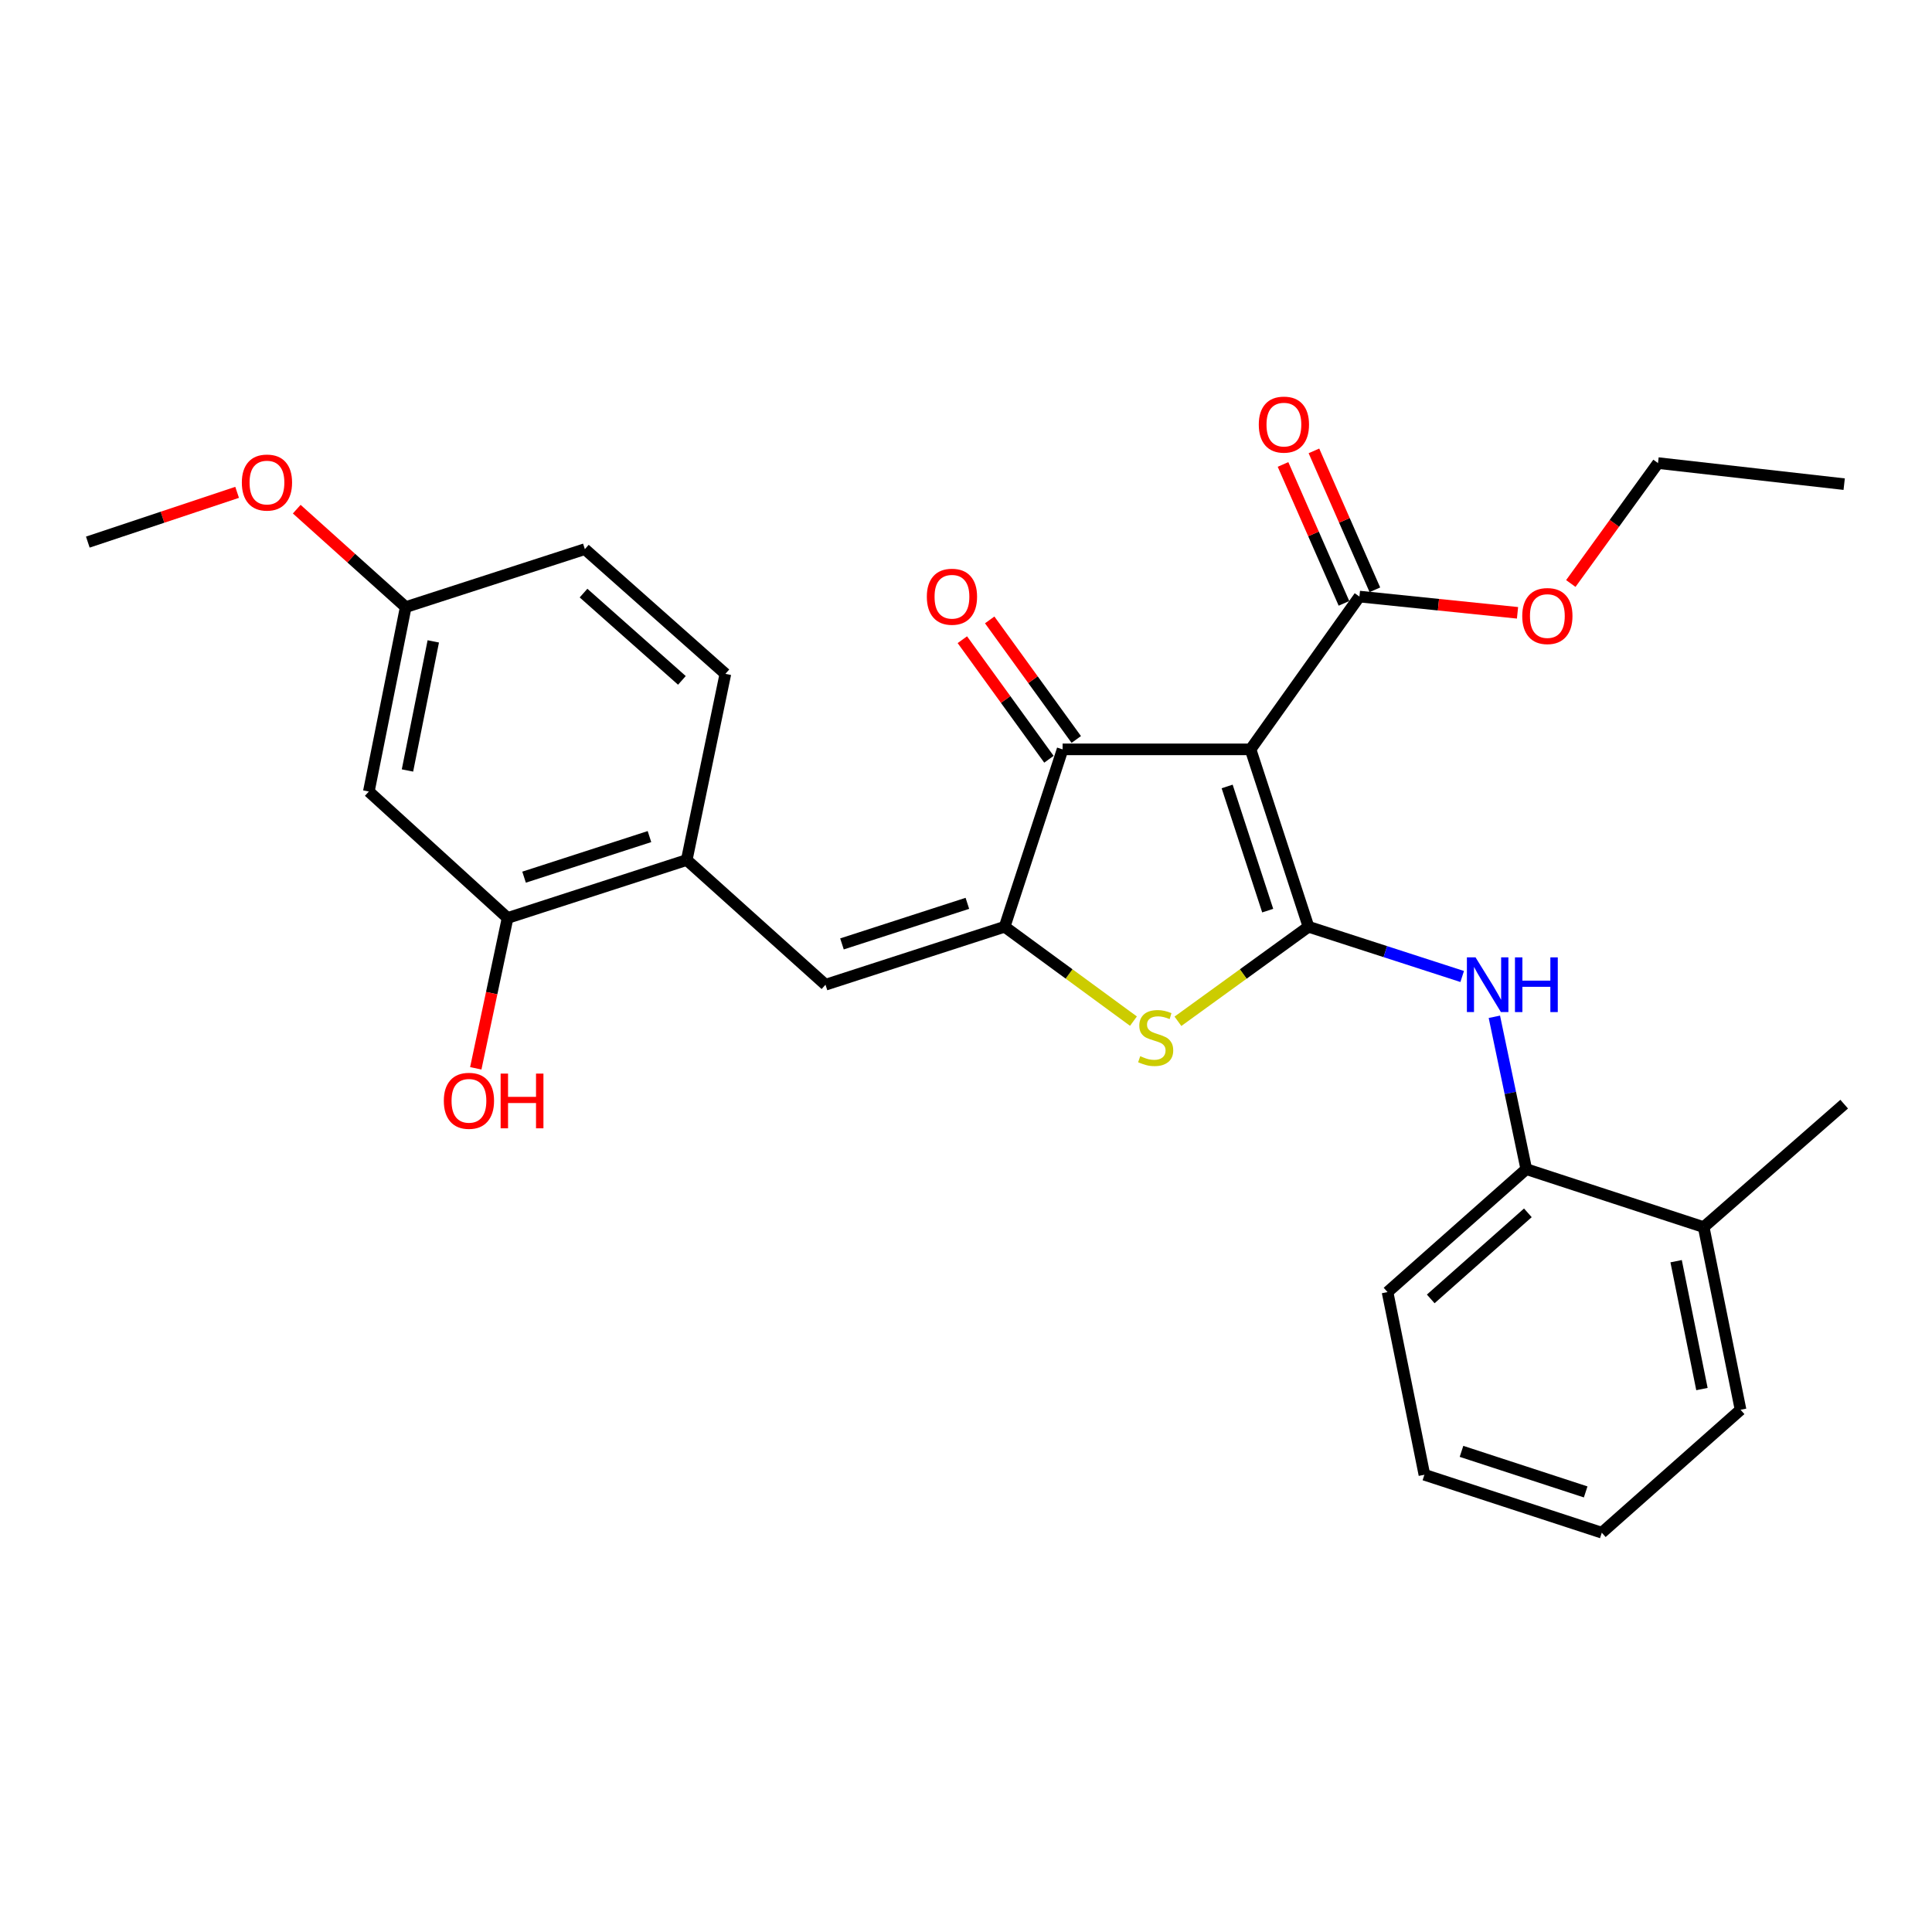 <?xml version='1.0' encoding='iso-8859-1'?>
<svg version='1.1' baseProfile='full'
              xmlns='http://www.w3.org/2000/svg'
                      xmlns:rdkit='http://www.rdkit.org/xml'
                      xmlns:xlink='http://www.w3.org/1999/xlink'
                  xml:space='preserve'
width='1000px' height='1000px' viewBox='0 0 1000 1000'>
<!-- END OF HEADER -->
<rect style='opacity:1.0;fill:#FFFFFF;stroke:none' width='1000' height='1000' x='0' y='0'> </rect>
<path class='bond-0' d='M 550.001,387.869 L 647.276,387.869' style='fill:none;fill-rule:evenodd;stroke:#000000;stroke-width:6px;stroke-linecap:butt;stroke-linejoin:miter;stroke-opacity:1' />
<path class='bond-1' d='M 550.001,387.869 L 519.997,479.688' style='fill:none;fill-rule:evenodd;stroke:#000000;stroke-width:6px;stroke-linecap:butt;stroke-linejoin:miter;stroke-opacity:1' />
<path class='bond-2' d='M 557.077,382.744 L 534.67,351.803' style='fill:none;fill-rule:evenodd;stroke:#000000;stroke-width:6px;stroke-linecap:butt;stroke-linejoin:miter;stroke-opacity:1' />
<path class='bond-2' d='M 534.67,351.803 L 512.262,320.862' style='fill:none;fill-rule:evenodd;stroke:#FF0000;stroke-width:6px;stroke-linecap:butt;stroke-linejoin:miter;stroke-opacity:1' />
<path class='bond-2' d='M 542.926,392.993 L 520.518,362.052' style='fill:none;fill-rule:evenodd;stroke:#000000;stroke-width:6px;stroke-linecap:butt;stroke-linejoin:miter;stroke-opacity:1' />
<path class='bond-2' d='M 520.518,362.052 L 498.11,331.11' style='fill:none;fill-rule:evenodd;stroke:#FF0000;stroke-width:6px;stroke-linecap:butt;stroke-linejoin:miter;stroke-opacity:1' />
<path class='bond-3' d='M 647.276,387.869 L 677.271,479.688' style='fill:none;fill-rule:evenodd;stroke:#000000;stroke-width:6px;stroke-linecap:butt;stroke-linejoin:miter;stroke-opacity:1' />
<path class='bond-3' d='M 635.167,407.067 L 656.163,471.341' style='fill:none;fill-rule:evenodd;stroke:#000000;stroke-width:6px;stroke-linecap:butt;stroke-linejoin:miter;stroke-opacity:1' />
<path class='bond-4' d='M 647.276,387.869 L 703.636,308.785' style='fill:none;fill-rule:evenodd;stroke:#000000;stroke-width:6px;stroke-linecap:butt;stroke-linejoin:miter;stroke-opacity:1' />
<path class='bond-5' d='M 677.271,479.688 L 643.485,504.153' style='fill:none;fill-rule:evenodd;stroke:#000000;stroke-width:6px;stroke-linecap:butt;stroke-linejoin:miter;stroke-opacity:1' />
<path class='bond-5' d='M 643.485,504.153 L 609.699,528.618' style='fill:none;fill-rule:evenodd;stroke:#CCCC00;stroke-width:6px;stroke-linecap:butt;stroke-linejoin:miter;stroke-opacity:1' />
<path class='bond-6' d='M 677.271,479.688 L 717.049,492.559' style='fill:none;fill-rule:evenodd;stroke:#000000;stroke-width:6px;stroke-linecap:butt;stroke-linejoin:miter;stroke-opacity:1' />
<path class='bond-6' d='M 717.049,492.559 L 756.827,505.43' style='fill:none;fill-rule:evenodd;stroke:#0000FF;stroke-width:6px;stroke-linecap:butt;stroke-linejoin:miter;stroke-opacity:1' />
<path class='bond-7' d='M 586.675,528.534 L 553.336,504.111' style='fill:none;fill-rule:evenodd;stroke:#CCCC00;stroke-width:6px;stroke-linecap:butt;stroke-linejoin:miter;stroke-opacity:1' />
<path class='bond-7' d='M 553.336,504.111 L 519.997,479.688' style='fill:none;fill-rule:evenodd;stroke:#000000;stroke-width:6px;stroke-linecap:butt;stroke-linejoin:miter;stroke-opacity:1' />
<path class='bond-8' d='M 519.997,479.688 L 427.274,509.693' style='fill:none;fill-rule:evenodd;stroke:#000000;stroke-width:6px;stroke-linecap:butt;stroke-linejoin:miter;stroke-opacity:1' />
<path class='bond-8' d='M 500.709,467.565 L 435.803,488.568' style='fill:none;fill-rule:evenodd;stroke:#000000;stroke-width:6px;stroke-linecap:butt;stroke-linejoin:miter;stroke-opacity:1' />
<path class='bond-9' d='M 703.636,308.785 L 744.551,312.99' style='fill:none;fill-rule:evenodd;stroke:#000000;stroke-width:6px;stroke-linecap:butt;stroke-linejoin:miter;stroke-opacity:1' />
<path class='bond-9' d='M 744.551,312.99 L 785.466,317.196' style='fill:none;fill-rule:evenodd;stroke:#FF0000;stroke-width:6px;stroke-linecap:butt;stroke-linejoin:miter;stroke-opacity:1' />
<path class='bond-10' d='M 711.636,305.275 L 695.863,269.325' style='fill:none;fill-rule:evenodd;stroke:#000000;stroke-width:6px;stroke-linecap:butt;stroke-linejoin:miter;stroke-opacity:1' />
<path class='bond-10' d='M 695.863,269.325 L 680.089,233.375' style='fill:none;fill-rule:evenodd;stroke:#FF0000;stroke-width:6px;stroke-linecap:butt;stroke-linejoin:miter;stroke-opacity:1' />
<path class='bond-10' d='M 695.636,312.295 L 679.862,276.345' style='fill:none;fill-rule:evenodd;stroke:#000000;stroke-width:6px;stroke-linecap:butt;stroke-linejoin:miter;stroke-opacity:1' />
<path class='bond-10' d='M 679.862,276.345 L 664.089,240.395' style='fill:none;fill-rule:evenodd;stroke:#FF0000;stroke-width:6px;stroke-linecap:butt;stroke-linejoin:miter;stroke-opacity:1' />
<path class='bond-11' d='M 190.906,409.69 L 210,314.231' style='fill:none;fill-rule:evenodd;stroke:#000000;stroke-width:6px;stroke-linecap:butt;stroke-linejoin:miter;stroke-opacity:1' />
<path class='bond-11' d='M 210.904,398.798 L 224.269,331.977' style='fill:none;fill-rule:evenodd;stroke:#000000;stroke-width:6px;stroke-linecap:butt;stroke-linejoin:miter;stroke-opacity:1' />
<path class='bond-12' d='M 190.906,409.69 L 262.729,475.145' style='fill:none;fill-rule:evenodd;stroke:#000000;stroke-width:6px;stroke-linecap:butt;stroke-linejoin:miter;stroke-opacity:1' />
<path class='bond-13' d='M 773.481,526.291 L 781.74,565.717' style='fill:none;fill-rule:evenodd;stroke:#0000FF;stroke-width:6px;stroke-linecap:butt;stroke-linejoin:miter;stroke-opacity:1' />
<path class='bond-13' d='M 781.74,565.717 L 790,605.143' style='fill:none;fill-rule:evenodd;stroke:#000000;stroke-width:6px;stroke-linecap:butt;stroke-linejoin:miter;stroke-opacity:1' />
<path class='bond-14' d='M 427.274,509.693 L 355.451,445.141' style='fill:none;fill-rule:evenodd;stroke:#000000;stroke-width:6px;stroke-linecap:butt;stroke-linejoin:miter;stroke-opacity:1' />
<path class='bond-15' d='M 210,314.231 L 302.722,284.236' style='fill:none;fill-rule:evenodd;stroke:#000000;stroke-width:6px;stroke-linecap:butt;stroke-linejoin:miter;stroke-opacity:1' />
<path class='bond-16' d='M 210,314.231 L 181.795,288.885' style='fill:none;fill-rule:evenodd;stroke:#000000;stroke-width:6px;stroke-linecap:butt;stroke-linejoin:miter;stroke-opacity:1' />
<path class='bond-16' d='M 181.795,288.885 L 153.591,263.54' style='fill:none;fill-rule:evenodd;stroke:#FF0000;stroke-width:6px;stroke-linecap:butt;stroke-linejoin:miter;stroke-opacity:1' />
<path class='bond-17' d='M 302.722,284.236 L 375.458,348.778' style='fill:none;fill-rule:evenodd;stroke:#000000;stroke-width:6px;stroke-linecap:butt;stroke-linejoin:miter;stroke-opacity:1' />
<path class='bond-17' d='M 302.035,306.986 L 352.95,352.166' style='fill:none;fill-rule:evenodd;stroke:#000000;stroke-width:6px;stroke-linecap:butt;stroke-linejoin:miter;stroke-opacity:1' />
<path class='bond-18' d='M 737.271,763.33 L 829.091,793.325' style='fill:none;fill-rule:evenodd;stroke:#000000;stroke-width:6px;stroke-linecap:butt;stroke-linejoin:miter;stroke-opacity:1' />
<path class='bond-18' d='M 756.47,751.22 L 820.743,772.217' style='fill:none;fill-rule:evenodd;stroke:#000000;stroke-width:6px;stroke-linecap:butt;stroke-linejoin:miter;stroke-opacity:1' />
<path class='bond-19' d='M 737.271,763.33 L 718.187,668.783' style='fill:none;fill-rule:evenodd;stroke:#000000;stroke-width:6px;stroke-linecap:butt;stroke-linejoin:miter;stroke-opacity:1' />
<path class='bond-20' d='M 829.091,793.325 L 900.914,729.695' style='fill:none;fill-rule:evenodd;stroke:#000000;stroke-width:6px;stroke-linecap:butt;stroke-linejoin:miter;stroke-opacity:1' />
<path class='bond-21' d='M 813.048,302.022 L 835.615,270.856' style='fill:none;fill-rule:evenodd;stroke:#FF0000;stroke-width:6px;stroke-linecap:butt;stroke-linejoin:miter;stroke-opacity:1' />
<path class='bond-21' d='M 835.615,270.856 L 858.183,239.69' style='fill:none;fill-rule:evenodd;stroke:#000000;stroke-width:6px;stroke-linecap:butt;stroke-linejoin:miter;stroke-opacity:1' />
<path class='bond-22' d='M 858.183,239.69 L 954.545,250.6' style='fill:none;fill-rule:evenodd;stroke:#000000;stroke-width:6px;stroke-linecap:butt;stroke-linejoin:miter;stroke-opacity:1' />
<path class='bond-23' d='M 900.914,729.695 L 881.82,635.148' style='fill:none;fill-rule:evenodd;stroke:#000000;stroke-width:6px;stroke-linecap:butt;stroke-linejoin:miter;stroke-opacity:1' />
<path class='bond-23' d='M 880.923,718.972 L 867.557,652.789' style='fill:none;fill-rule:evenodd;stroke:#000000;stroke-width:6px;stroke-linecap:butt;stroke-linejoin:miter;stroke-opacity:1' />
<path class='bond-24' d='M 881.82,635.148 L 790,605.143' style='fill:none;fill-rule:evenodd;stroke:#000000;stroke-width:6px;stroke-linecap:butt;stroke-linejoin:miter;stroke-opacity:1' />
<path class='bond-25' d='M 881.82,635.148 L 954.545,571.508' style='fill:none;fill-rule:evenodd;stroke:#000000;stroke-width:6px;stroke-linecap:butt;stroke-linejoin:miter;stroke-opacity:1' />
<path class='bond-26' d='M 790,605.143 L 718.187,668.783' style='fill:none;fill-rule:evenodd;stroke:#000000;stroke-width:6px;stroke-linecap:butt;stroke-linejoin:miter;stroke-opacity:1' />
<path class='bond-26' d='M 790.817,627.766 L 740.547,672.314' style='fill:none;fill-rule:evenodd;stroke:#000000;stroke-width:6px;stroke-linecap:butt;stroke-linejoin:miter;stroke-opacity:1' />
<path class='bond-27' d='M 375.458,348.778 L 355.451,445.141' style='fill:none;fill-rule:evenodd;stroke:#000000;stroke-width:6px;stroke-linecap:butt;stroke-linejoin:miter;stroke-opacity:1' />
<path class='bond-28' d='M 355.451,445.141 L 262.729,475.145' style='fill:none;fill-rule:evenodd;stroke:#000000;stroke-width:6px;stroke-linecap:butt;stroke-linejoin:miter;stroke-opacity:1' />
<path class='bond-28' d='M 336.163,433.017 L 271.258,454.021' style='fill:none;fill-rule:evenodd;stroke:#000000;stroke-width:6px;stroke-linecap:butt;stroke-linejoin:miter;stroke-opacity:1' />
<path class='bond-29' d='M 262.729,475.145 L 254.496,514.051' style='fill:none;fill-rule:evenodd;stroke:#000000;stroke-width:6px;stroke-linecap:butt;stroke-linejoin:miter;stroke-opacity:1' />
<path class='bond-29' d='M 254.496,514.051 L 246.264,552.957' style='fill:none;fill-rule:evenodd;stroke:#FF0000;stroke-width:6px;stroke-linecap:butt;stroke-linejoin:miter;stroke-opacity:1' />
<path class='bond-30' d='M 122.733,254.836 L 84.094,267.716' style='fill:none;fill-rule:evenodd;stroke:#FF0000;stroke-width:6px;stroke-linecap:butt;stroke-linejoin:miter;stroke-opacity:1' />
<path class='bond-30' d='M 84.094,267.716 L 45.455,280.595' style='fill:none;fill-rule:evenodd;stroke:#000000;stroke-width:6px;stroke-linecap:butt;stroke-linejoin:miter;stroke-opacity:1' />
<path  class='atom-3' d='M 590.178 546.68
Q 590.498 546.8, 591.818 547.36
Q 593.138 547.92, 594.578 548.28
Q 596.058 548.6, 597.498 548.6
Q 600.178 548.6, 601.738 547.32
Q 603.298 546, 603.298 543.72
Q 603.298 542.16, 602.498 541.2
Q 601.738 540.24, 600.538 539.72
Q 599.338 539.2, 597.338 538.6
Q 594.818 537.84, 593.298 537.12
Q 591.818 536.4, 590.738 534.88
Q 589.698 533.36, 589.698 530.8
Q 589.698 527.24, 592.098 525.04
Q 594.538 522.84, 599.338 522.84
Q 602.618 522.84, 606.338 524.4
L 605.418 527.48
Q 602.018 526.08, 599.458 526.08
Q 596.698 526.08, 595.178 527.24
Q 593.658 528.36, 593.698 530.32
Q 593.698 531.84, 594.458 532.76
Q 595.258 533.68, 596.378 534.2
Q 597.538 534.72, 599.458 535.32
Q 602.018 536.12, 603.538 536.92
Q 605.058 537.72, 606.138 539.36
Q 607.258 540.96, 607.258 543.72
Q 607.258 547.64, 604.618 549.76
Q 602.018 551.84, 597.658 551.84
Q 595.138 551.84, 593.218 551.28
Q 591.338 550.76, 589.098 549.84
L 590.178 546.68
' fill='#CCCC00'/>
<path  class='atom-5' d='M 479.729 308.865
Q 479.729 302.065, 483.089 298.265
Q 486.449 294.465, 492.729 294.465
Q 499.009 294.465, 502.369 298.265
Q 505.729 302.065, 505.729 308.865
Q 505.729 315.745, 502.329 319.665
Q 498.929 323.545, 492.729 323.545
Q 486.489 323.545, 483.089 319.665
Q 479.729 315.785, 479.729 308.865
M 492.729 320.345
Q 497.049 320.345, 499.369 317.465
Q 501.729 314.545, 501.729 308.865
Q 501.729 303.305, 499.369 300.505
Q 497.049 297.665, 492.729 297.665
Q 488.409 297.665, 486.049 300.465
Q 483.729 303.265, 483.729 308.865
Q 483.729 314.585, 486.049 317.465
Q 488.409 320.345, 492.729 320.345
' fill='#FF0000'/>
<path  class='atom-8' d='M 651.545 219.773
Q 651.545 212.973, 654.905 209.173
Q 658.265 205.373, 664.545 205.373
Q 670.825 205.373, 674.185 209.173
Q 677.545 212.973, 677.545 219.773
Q 677.545 226.653, 674.145 230.573
Q 670.745 234.453, 664.545 234.453
Q 658.305 234.453, 654.905 230.573
Q 651.545 226.693, 651.545 219.773
M 664.545 231.253
Q 668.865 231.253, 671.185 228.373
Q 673.545 225.453, 673.545 219.773
Q 673.545 214.213, 671.185 211.413
Q 668.865 208.573, 664.545 208.573
Q 660.225 208.573, 657.865 211.373
Q 655.545 214.173, 655.545 219.773
Q 655.545 225.493, 657.865 228.373
Q 660.225 231.253, 664.545 231.253
' fill='#FF0000'/>
<path  class='atom-9' d='M 763.743 495.533
L 773.023 510.533
Q 773.943 512.013, 775.423 514.693
Q 776.903 517.373, 776.983 517.533
L 776.983 495.533
L 780.743 495.533
L 780.743 523.853
L 776.863 523.853
L 766.903 507.453
Q 765.743 505.533, 764.503 503.333
Q 763.303 501.133, 762.943 500.453
L 762.943 523.853
L 759.263 523.853
L 759.263 495.533
L 763.743 495.533
' fill='#0000FF'/>
<path  class='atom-9' d='M 784.143 495.533
L 787.983 495.533
L 787.983 507.573
L 802.463 507.573
L 802.463 495.533
L 806.303 495.533
L 806.303 523.853
L 802.463 523.853
L 802.463 510.773
L 787.983 510.773
L 787.983 523.853
L 784.143 523.853
L 784.143 495.533
' fill='#0000FF'/>
<path  class='atom-15' d='M 787.911 318.863
Q 787.911 312.063, 791.271 308.263
Q 794.631 304.463, 800.911 304.463
Q 807.191 304.463, 810.551 308.263
Q 813.911 312.063, 813.911 318.863
Q 813.911 325.743, 810.511 329.663
Q 807.111 333.543, 800.911 333.543
Q 794.671 333.543, 791.271 329.663
Q 787.911 325.783, 787.911 318.863
M 800.911 330.343
Q 805.231 330.343, 807.551 327.463
Q 809.911 324.543, 809.911 318.863
Q 809.911 313.303, 807.551 310.503
Q 805.231 307.663, 800.911 307.663
Q 796.591 307.663, 794.231 310.463
Q 791.911 313.263, 791.911 318.863
Q 791.911 324.583, 794.231 327.463
Q 796.591 330.343, 800.911 330.343
' fill='#FF0000'/>
<path  class='atom-26' d='M 229.723 569.773
Q 229.723 562.973, 233.083 559.173
Q 236.443 555.373, 242.723 555.373
Q 249.003 555.373, 252.363 559.173
Q 255.723 562.973, 255.723 569.773
Q 255.723 576.653, 252.323 580.573
Q 248.923 584.453, 242.723 584.453
Q 236.483 584.453, 233.083 580.573
Q 229.723 576.693, 229.723 569.773
M 242.723 581.253
Q 247.043 581.253, 249.363 578.373
Q 251.723 575.453, 251.723 569.773
Q 251.723 564.213, 249.363 561.413
Q 247.043 558.573, 242.723 558.573
Q 238.403 558.573, 236.043 561.373
Q 233.723 564.173, 233.723 569.773
Q 233.723 575.493, 236.043 578.373
Q 238.403 581.253, 242.723 581.253
' fill='#FF0000'/>
<path  class='atom-26' d='M 259.123 555.693
L 262.963 555.693
L 262.963 567.733
L 277.443 567.733
L 277.443 555.693
L 281.283 555.693
L 281.283 584.013
L 277.443 584.013
L 277.443 570.933
L 262.963 570.933
L 262.963 584.013
L 259.123 584.013
L 259.123 555.693
' fill='#FF0000'/>
<path  class='atom-27' d='M 125.177 249.768
Q 125.177 242.968, 128.537 239.168
Q 131.897 235.368, 138.177 235.368
Q 144.457 235.368, 147.817 239.168
Q 151.177 242.968, 151.177 249.768
Q 151.177 256.648, 147.777 260.568
Q 144.377 264.448, 138.177 264.448
Q 131.937 264.448, 128.537 260.568
Q 125.177 256.688, 125.177 249.768
M 138.177 261.248
Q 142.497 261.248, 144.817 258.368
Q 147.177 255.448, 147.177 249.768
Q 147.177 244.208, 144.817 241.408
Q 142.497 238.568, 138.177 238.568
Q 133.857 238.568, 131.497 241.368
Q 129.177 244.168, 129.177 249.768
Q 129.177 255.488, 131.497 258.368
Q 133.857 261.248, 138.177 261.248
' fill='#FF0000'/>
</svg>
